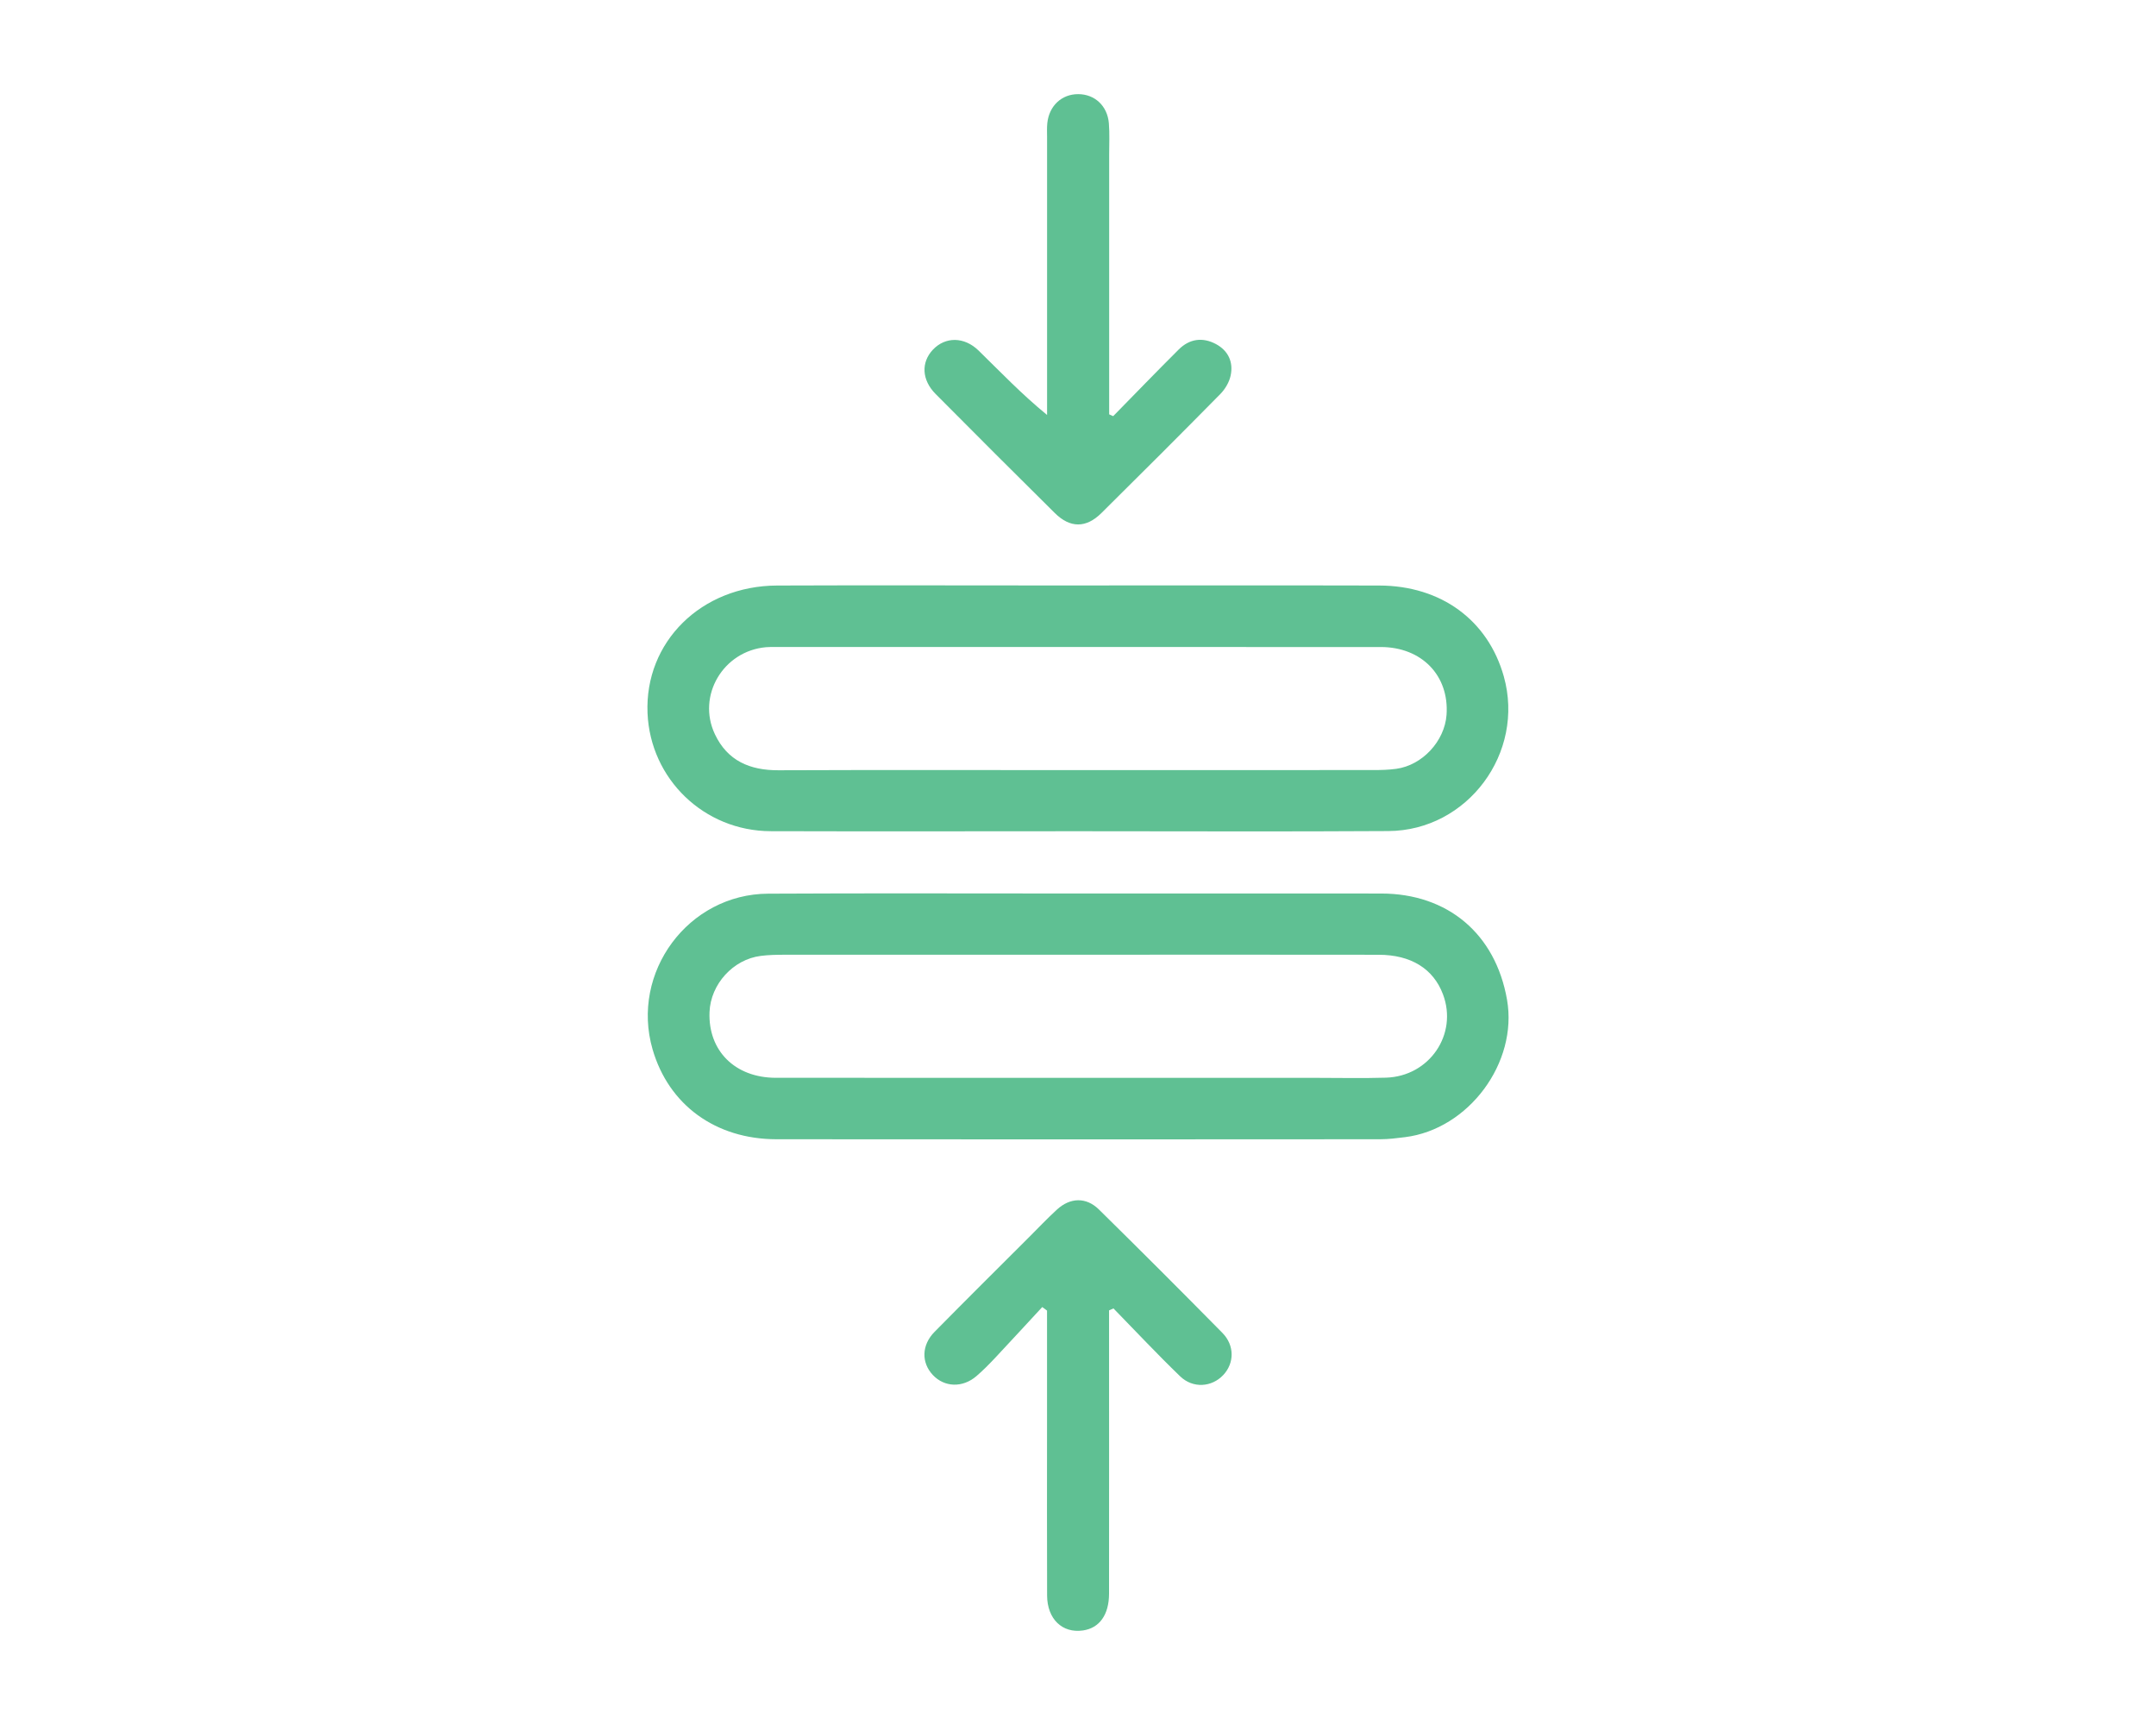 <?xml version="1.0" encoding="utf-8"?>
<!-- Generator: Adobe Illustrator 16.0.0, SVG Export Plug-In . SVG Version: 6.00 Build 0)  -->
<!DOCTYPE svg PUBLIC "-//W3C//DTD SVG 1.1//EN" "http://www.w3.org/Graphics/SVG/1.1/DTD/svg11.dtd">
<svg version="1.1" id="Layer_1" xmlns="http://www.w3.org/2000/svg" xmlns:xlink="http://www.w3.org/1999/xlink" x="0px" y="0px"
	 width="100px" height="80px" viewBox="0 0 100 80" enable-background="new 0 0 100 80" xml:space="preserve">
<g>
	<path fill="#5FC093" d="M49.999,38.55c-4.751,0.001-9.503,0.012-14.254-0.002c-3.086-0.009-5.582-2.42-5.711-5.474
		c-0.139-3.3,2.49-5.906,6.009-5.919c4.245-0.017,8.49-0.003,12.734-0.003c5.064,0,10.13-0.01,15.195,0.003
		c2.872,0.007,5.045,1.609,5.778,4.217c0.993,3.538-1.678,7.149-5.354,7.17C59.598,38.572,54.797,38.55,49.999,38.55z
		 M49.929,35.715c4.582,0,9.167,0.001,13.748-0.002c0.362,0,0.725-0.008,1.082-0.057c1.214-0.166,2.245-1.283,2.335-2.502
		c0.129-1.817-1.146-3.146-3.052-3.147c-9.36-0.003-18.718-0.001-28.077-0.001c-0.146,0-0.291-0.004-0.435,0.009
		c-1.987,0.176-3.215,2.249-2.372,4.034c0.583,1.237,1.625,1.678,2.948,1.673C40.714,35.704,45.321,35.715,49.929,35.715z"/>
	<path fill="#5FC093" d="M50.027,41.438c4.679,0,9.359-0.005,14.037,0.001c3.092,0.003,5.301,1.873,5.835,4.923
		c0.512,2.92-1.778,6.009-4.733,6.376c-0.382,0.048-0.767,0.097-1.153,0.097c-9.333,0.005-18.667,0.012-28.001,0
		c-2.836-0.004-5-1.602-5.744-4.169c-1.032-3.566,1.648-7.203,5.361-7.22C40.429,41.42,45.229,41.439,50.027,41.438z M50.049,44.277
		c-4.559,0-9.118-0.002-13.676,0.001c-0.362,0.001-0.726,0.007-1.083,0.053c-1.285,0.159-2.33,1.313-2.381,2.604
		c-0.071,1.797,1.183,3.049,3.08,3.05c8.345,0.004,16.692,0.002,25.037,0.002c1.085,0,2.171,0.025,3.255-0.008
		c2.021-0.06,3.346-2.013,2.647-3.866c-0.444-1.183-1.48-1.833-2.985-1.834C59.313,44.271,54.68,44.277,50.049,44.277z"/>
	<path fill="#5FC093" d="M51.632,19.3c1.013-1.032,2.016-2.072,3.041-3.093c0.5-0.497,1.107-0.581,1.726-0.25
		c0.568,0.305,0.815,0.834,0.681,1.459c-0.064,0.307-0.254,0.629-0.477,0.856c-1.829,1.855-3.67,3.695-5.521,5.526
		c-0.709,0.7-1.447,0.698-2.156-0.003c-1.85-1.832-3.693-3.672-5.528-5.521c-0.648-0.651-0.684-1.468-0.127-2.058
		c0.571-0.604,1.448-0.612,2.119,0.043c1.017,0.993,1.998,2.023,3.176,2.986c0-0.245,0-0.491,0-0.736c0-4.05,0-8.102,0-12.152
		c0-0.216-0.012-0.435,0.011-0.65c0.085-0.802,0.668-1.343,1.432-1.341c0.765,0.001,1.354,0.539,1.423,1.349
		c0.039,0.48,0.014,0.964,0.014,1.445c0,3.762,0,7.523,0,11.285c0,0.257,0,0.514,0,0.771C51.506,19.245,51.568,19.272,51.632,19.3z"
		/>
	<path fill="#5FC093" d="M51.441,60.771c0,0.257,0,0.511,0,0.768c0,4.122,0.004,8.246-0.001,12.369
		c-0.001,0.984-0.447,1.598-1.212,1.708c-0.956,0.137-1.655-0.528-1.661-1.619c-0.01-2.627-0.003-5.256-0.003-7.885
		c0-1.778,0-3.555,0-5.33c-0.074-0.056-0.148-0.11-0.222-0.165c-0.726,0.783-1.448,1.57-2.179,2.35
		c-0.281,0.297-0.569,0.593-0.879,0.857c-0.641,0.547-1.476,0.515-2.013-0.052c-0.542-0.573-0.533-1.387,0.075-2.004
		c1.455-1.477,2.927-2.937,4.395-4.403c0.426-0.427,0.841-0.863,1.285-1.271c0.611-0.56,1.352-0.585,1.942-0.004
		c1.927,1.895,3.835,3.803,5.729,5.725c0.571,0.579,0.558,1.402,0.043,1.952c-0.533,0.568-1.408,0.638-2.006,0.059
		c-1.058-1.021-2.063-2.095-3.089-3.146C51.579,60.708,51.511,60.742,51.441,60.771z"/>
</g>
</svg>
